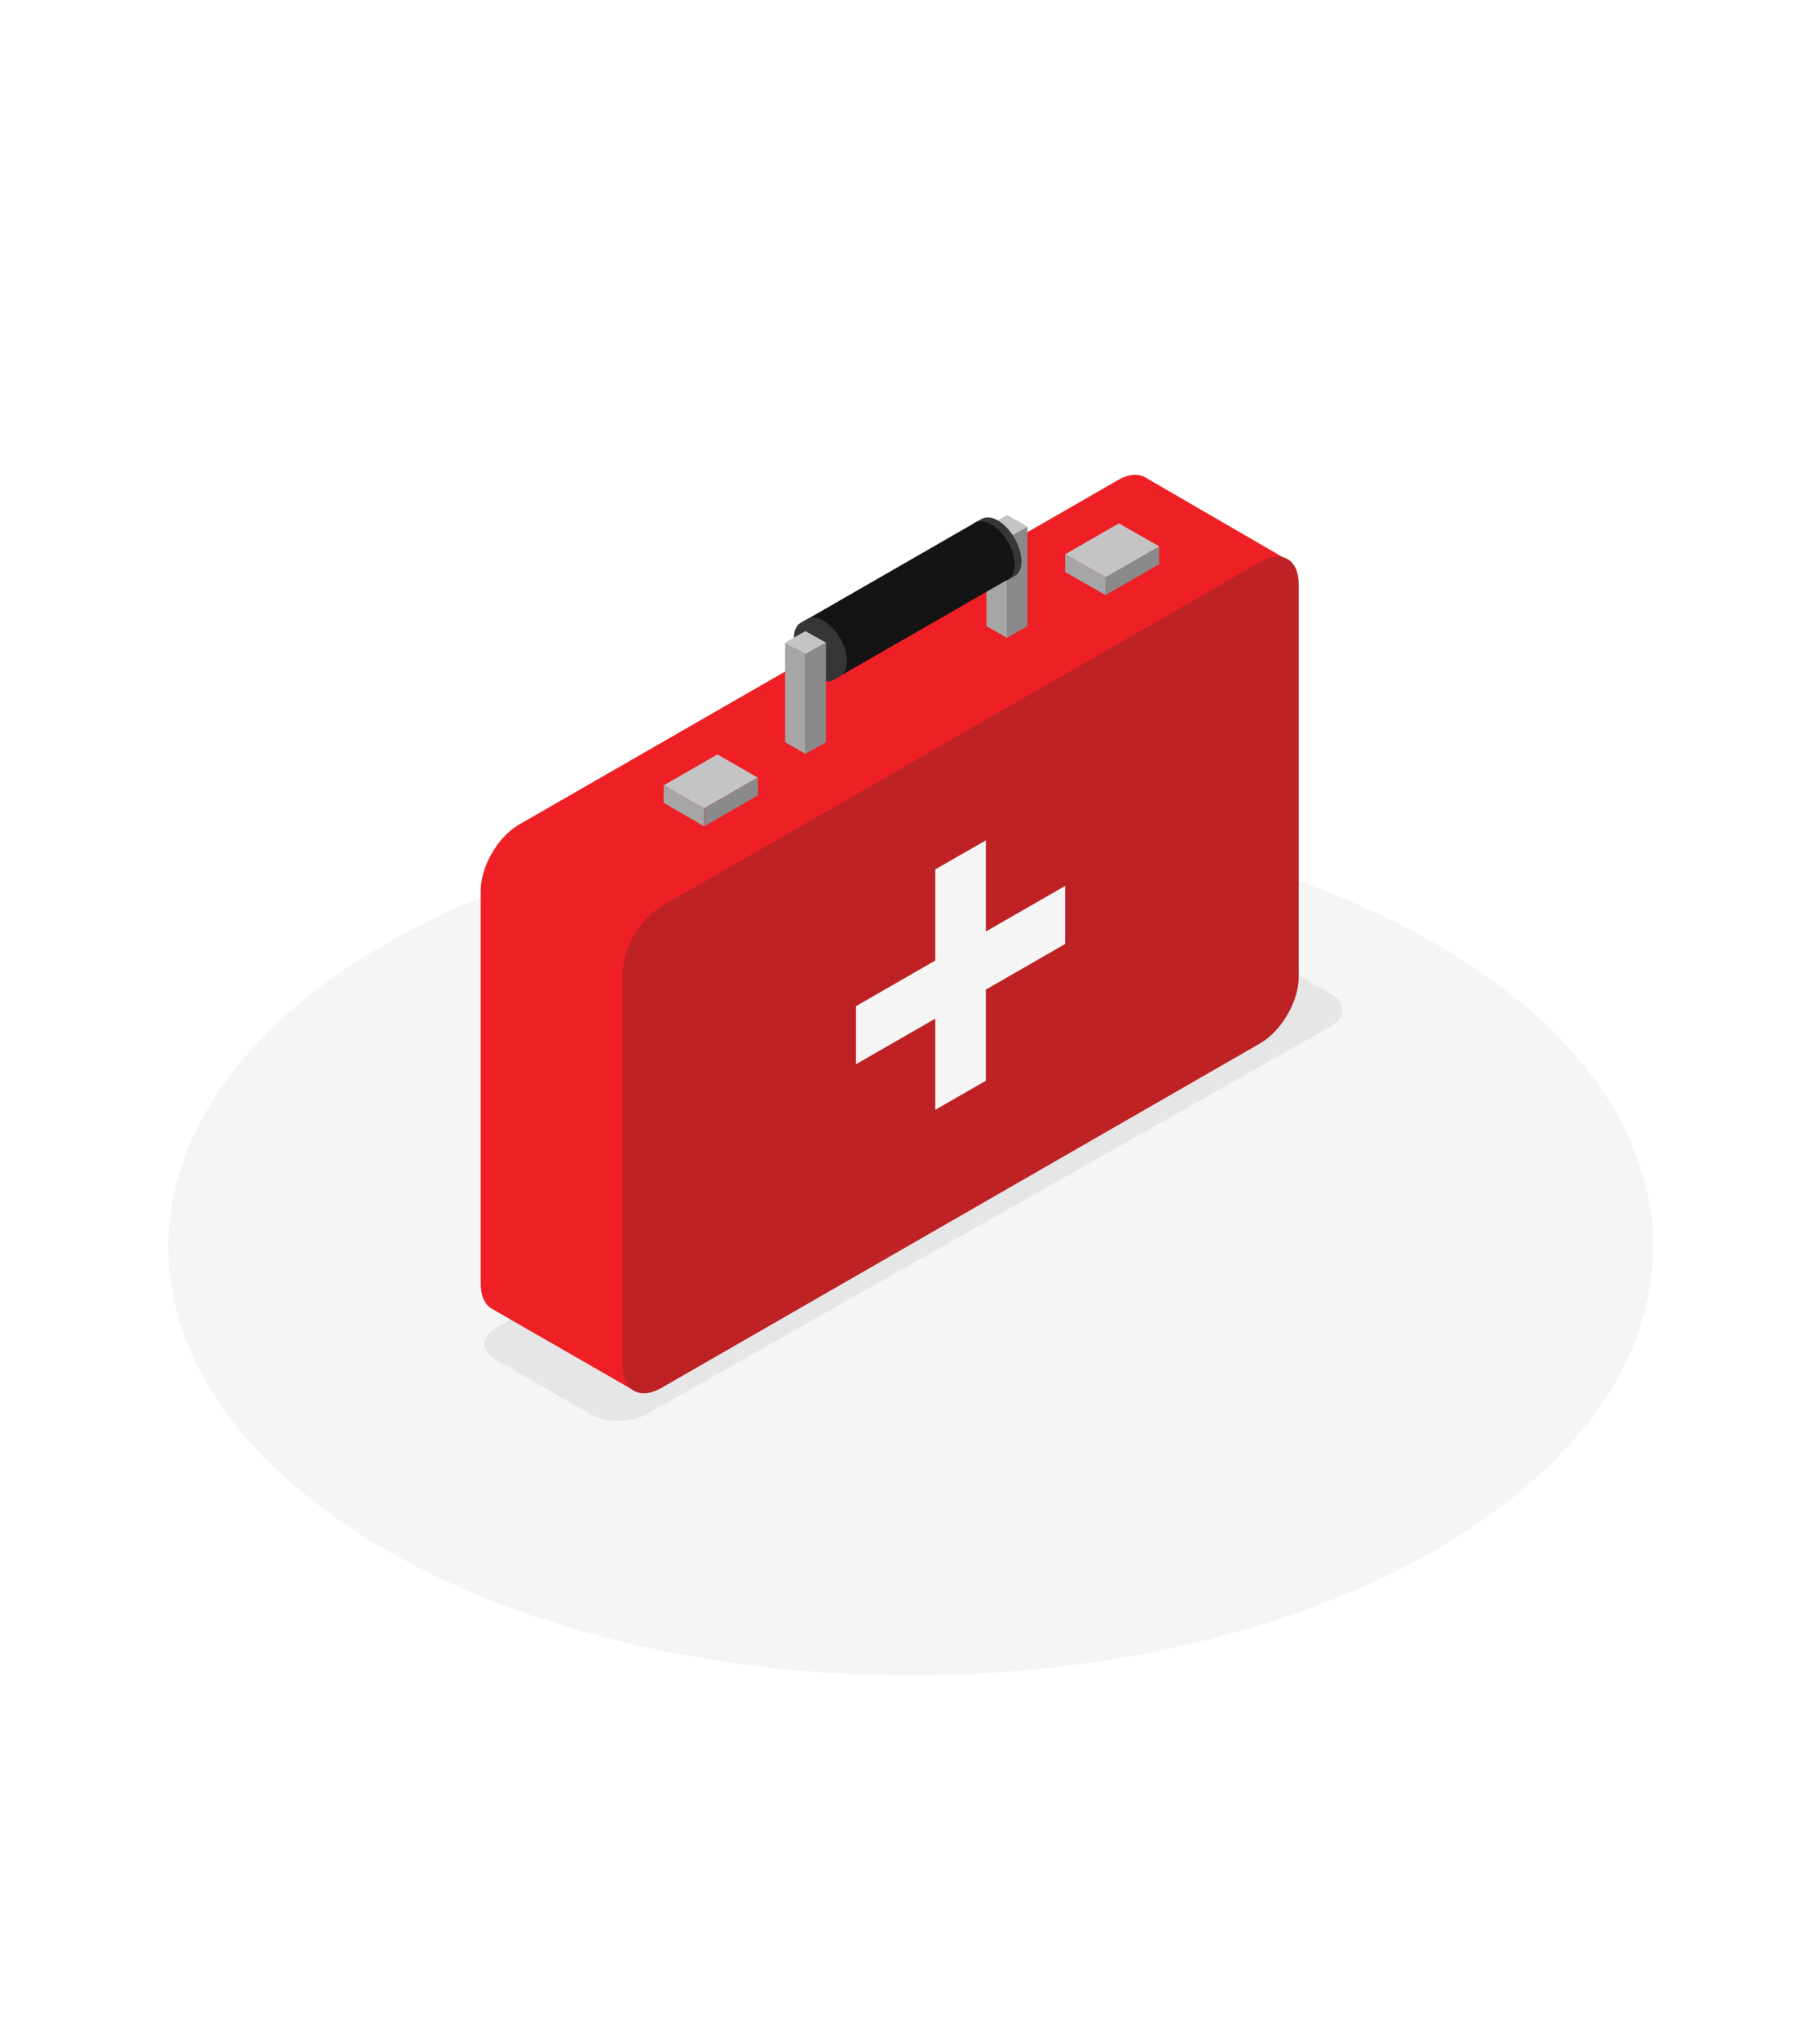 <?xml version="1.0" encoding="UTF-8"?>
<!-- Generator: Adobe Illustrator 27.1.1, SVG Export Plug-In . SVG Version: 6.00 Build 0)  -->
<svg xmlns="http://www.w3.org/2000/svg" xmlns:xlink="http://www.w3.org/1999/xlink" version="1.1" id="Layer_1" x="0px" y="0px" viewBox="0 0 583 653" style="enable-background:new 0 0 583 653;" xml:space="preserve">
<style type="text/css">
	.st0{fill:#FFFFFF;}
	.st1{fill:#F5F5F5;}
	.st2{fill:#E6E6E6;}
	.st3{fill:#EE2025;}
	.st4{fill:#BE2225;}
	.st5{fill:#C4C4C4;}
	.st6{fill:#A6A6A6;}
	.st7{fill:#8A8A8A;}
	.st8{fill:#363636;}
	.st9{fill:#242424;}
	.st10{fill:#141414;}
</style>
<rect class="st0" width="583" height="653"></rect>
<path class="st1" d="M459.9,302.2c92.9,53.6,92.9,140.5,0,194.1c-92.9,53.6-243.4,53.6-336.3,0c-92.9-53.6-92.9-140.5,0-194.1  S367.1,248.6,459.9,302.2z"></path>
<path class="st2" d="M426.4,318.3L396,300.9c-4.8-2.8-12.8-2.8-17.7-0.1L158.8,425.3c-4.9,2.8-4.9,7.3,0,10.1l30.4,17.5  c4.8,2.8,12.8,2.8,17.7,0.1l219.5-124.4C431.3,325.7,431.3,321.2,426.4,318.3L426.4,318.3z"></path>
<path class="st3" d="M366.3,152.6c-2.2-1-5-0.7-8.1,1.1l-192,110.4c-6.7,3.9-12.2,13.3-12.2,21.1v126c0,4.1,1.5,6.9,3.9,8.1  l45.7,26.3l71-89.6l83.6-48.1c6.8-3.9,12.3-13.3,12.3-21.1v-51.9l43.3-54.8l-46.4-26.9C367,152.9,366.7,152.7,366.3,152.6  L366.3,152.6z"></path>
<path class="st4" d="M403.8,179.9l-192,110.4c-6.7,3.9-12.3,13.3-12.3,21.1v126.1c0,7.8,5.5,10.9,12.3,7l191.9-110.4  c6.7-3.9,12.3-13.3,12.3-21.1v-126C416,179.1,410.5,176,403.8,179.9L403.8,179.9z"></path>
<path class="st1" d="M315.8,269.1l-16.2,9.3v29.2l-25.4,14.6v18.6l25.4-14.6v29.2l16.2-9.3v-29.2l25.4-14.6v-18.6l-25.4,14.6V269.1z  "></path>
<path class="st5" d="M212.6,251.5l12.9,7.4l17.2-9.9l-12.9-7.4L212.6,251.5z"></path>
<path class="st6" d="M212.6,257.1l12.9,7.5v-5.7l-12.9-7.4V257.1z"></path>
<path class="st7" d="M225.6,264.6l17.2-9.9V249l-17.2,9.9V264.6z"></path>
<path class="st5" d="M341.2,177.5l13,7.4l17.2-9.9l-13-7.4L341.2,177.5z"></path>
<path class="st6" d="M341.2,183.2l13,7.4v-5.7l-13-7.4V183.2z"></path>
<path class="st7" d="M354.1,190.6l17.2-9.9v-5.7l-17.2,9.9V190.6z"></path>
<path class="st5" d="M316,168.7l6.6,3.7l6.6-3.7l-6.6-3.8L316,168.7z"></path>
<path class="st6" d="M316,200.5l6.6,3.8v-31.9l-6.6-3.7V200.5z"></path>
<path class="st7" d="M322.5,204.3l6.6-3.8v-31.8l-6.6,3.7V204.3z"></path>
<path class="st8" d="M319.7,166.7c-2.1-1.2-3.9-1.3-5.3-0.5l-2.1,1.2c1.4-0.8,3.2-0.7,5.3,0.5c4.2,2.4,7.5,8.2,7.5,12.9  c0,2.4-0.9,4-2.2,4.9l2.1-1.2c1.4-0.8,2.2-2.4,2.2-4.8C327.1,174.9,323.8,169.1,319.7,166.7L319.7,166.7z"></path>
<path class="st9" d="M317.6,167.9c-4.2-2.4-7.5-0.5-7.5,4.3s3.4,10.6,7.5,12.9c4.2,2.4,7.5,0.5,7.5-4.3S321.7,170.3,317.6,167.9z"></path>
<path class="st10" d="M317.6,167.9c-2.1-1.2-3.9-1.3-5.3-0.5l-55.8,32.1v0.7c-0.6,0.9-0.9,2-0.9,3.3c0,4.8,3.4,10.6,7.5,12.9  c1.2,0.6,2.3,1,3.3,1l0.6,0.3l55.8-32.1c1.4-0.8,2.2-2.4,2.2-4.9C325.1,176.1,321.7,170.2,317.6,167.9L317.6,167.9z"></path>
<path class="st8" d="M263.8,198.8c-2.1-1.2-3.9-1.3-5.3-0.5l-2.1,1.2c1.4-0.8,3.2-0.7,5.3,0.5c4.1,2.4,7.5,8.2,7.5,12.9  c0,2.4-0.9,4-2.2,4.8l2.1-1.2c1.4-0.8,2.2-2.4,2.2-4.8C271.3,207,268,201.2,263.8,198.8L263.8,198.8z"></path>
<path class="st8" d="M261.8,200c-4.2-2.4-7.5-0.5-7.5,4.3c0,4.8,3.4,10.5,7.5,12.9c4.1,2.4,7.5,0.5,7.5-4.3S265.9,202.4,261.8,200z"></path>
<path class="st5" d="M251.5,205.8l6.5,3.7l6.6-3.7l-6.6-3.7L251.5,205.8z"></path>
<path class="st6" d="M251.5,237.7l6.5,3.7v-31.9l-6.5-3.7V237.7z"></path>
<path class="st7" d="M258,241.4l6.6-3.7v-31.9l-6.6,3.7V241.4z"></path>
</svg>
